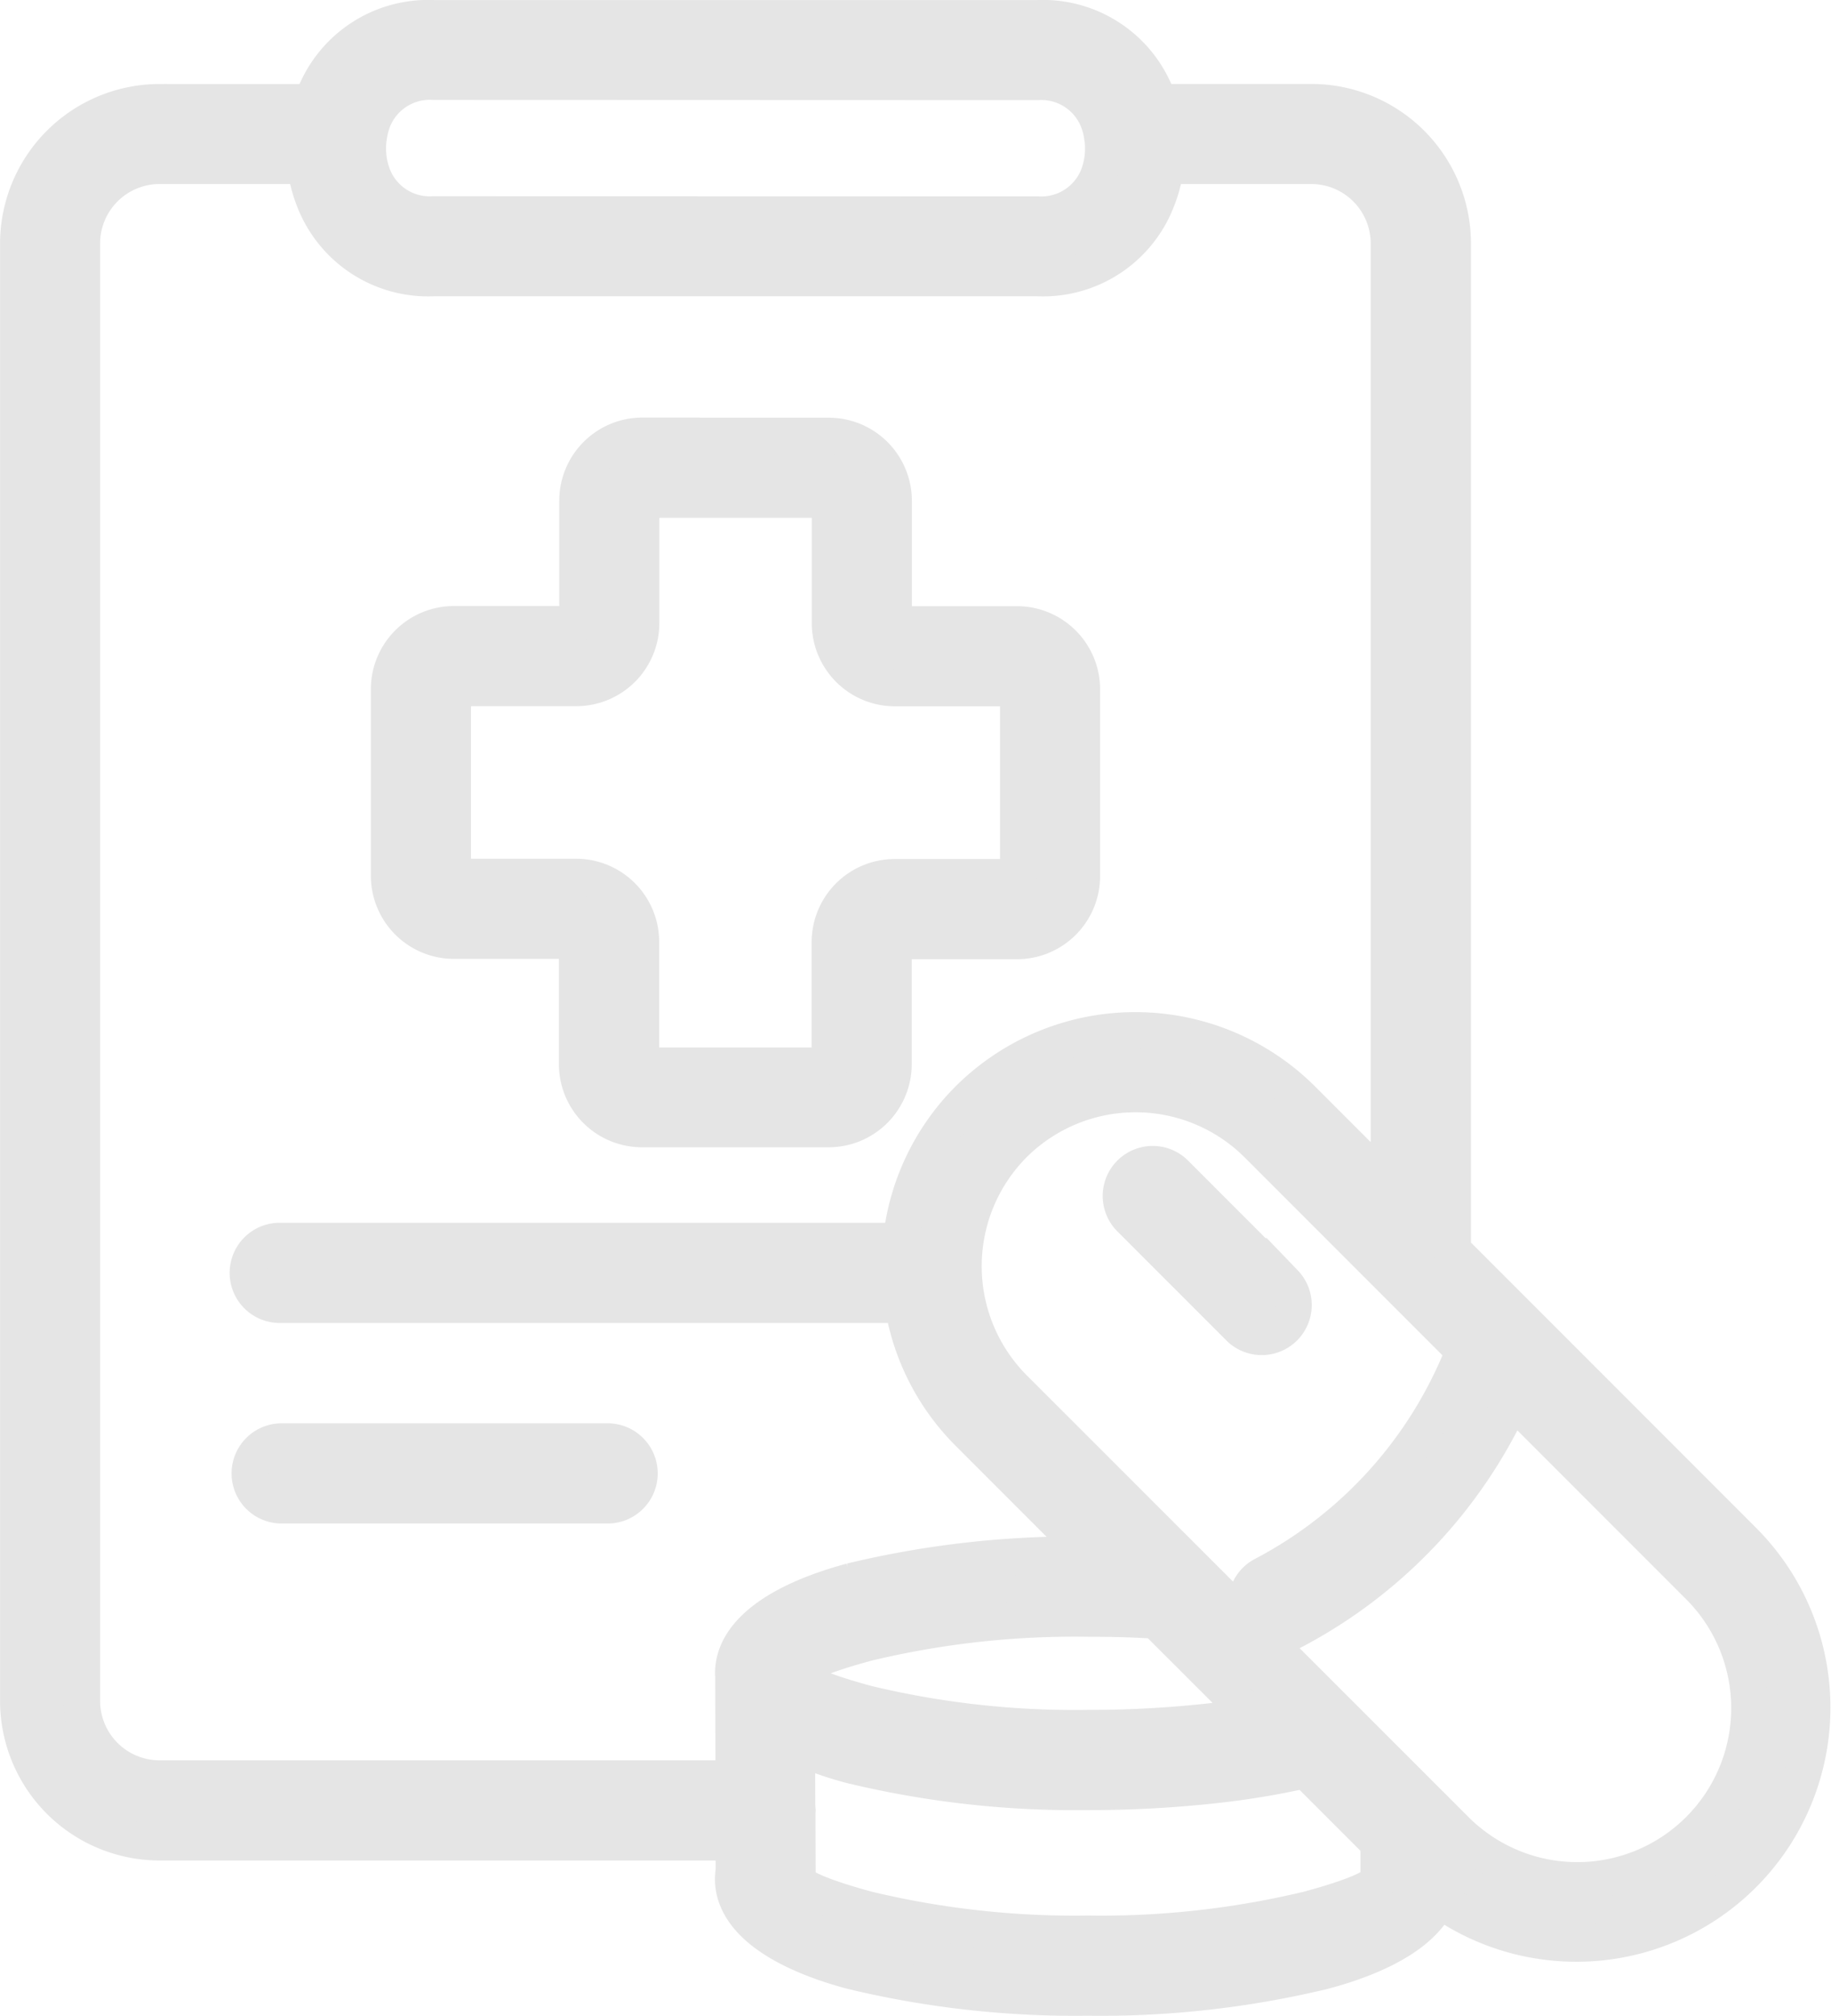 <svg xmlns="http://www.w3.org/2000/svg" width="62.232" height="68.479" viewBox="0 0 62.232 68.479">
  <path id="np_prescription_5167822_19354A" d="M13.555,50.5a1.077,1.077,0,0,1,0-2.153H24.7a1.077,1.077,0,0,1,0,2.153Zm0-6.812a1.077,1.077,0,1,1,0-2.153H34.647a7.972,7.972,0,0,1,2.29-4.819l0,0a8.032,8.032,0,0,1,11.328,0l2.962,2.962,0-32.039A2.645,2.645,0,0,0,48.6,5H43.63a4.622,4.622,0,0,1-.3,1.166,4.142,4.142,0,0,1-4.044,2.647H18.741A4.146,4.146,0,0,1,14.7,6.171,4.765,4.765,0,0,1,14.4,5H9.43A2.645,2.645,0,0,0,6.793,7.641V57.158A2.645,2.645,0,0,0,9.43,59.794H28.959l-.011-3.453c0-.042-.005-.084-.005-.129,0-1.363,1.534-2.453,4.01-3.12a32.491,32.491,0,0,1,8.033-.9h.1l-4.149-4.149a7.942,7.942,0,0,1-2.229-4.354Zm12.286-29.5h6.342a2.2,2.2,0,0,1,2.2,2.2v4.154a.037.037,0,0,0,.016.032.045.045,0,0,0,.032.016H38.58a2.2,2.2,0,0,1,2.2,2.2v6.342a2.2,2.2,0,0,1-2.2,2.2H34.426a.037.037,0,0,0-.032.016.06.06,0,0,0-.016.032V35.52a2.2,2.2,0,0,1-2.2,2.2l-6.342,0a2.2,2.2,0,0,1-2.2-2.2V31.369a.037.037,0,0,0-.016-.032.045.045,0,0,0-.032-.016H19.445a2.2,2.2,0,0,1-2.2-2.2V22.785a2.2,2.2,0,0,1,2.2-2.2H23.6a.037.037,0,0,0,.032-.016.06.06,0,0,0,.016-.032l0-4.154a2.2,2.2,0,0,1,2.2-2.2Zm6.342,2.151a.037.037,0,0,1,.032.016.041.041,0,0,1,.016.032v4.154a2.2,2.2,0,0,0,2.2,2.2H38.58a.037.037,0,0,1,.032.016.052.052,0,0,1,.016.032v6.342a.037.037,0,0,1-.016.032.045.045,0,0,1-.032.016H34.426a2.2,2.2,0,0,0-2.2,2.2v4.154a.037.037,0,0,1-.016.032.045.045,0,0,1-.032.016H25.842a.037.037,0,0,1-.032-.016.045.045,0,0,1-.016-.032V31.369a2.2,2.2,0,0,0-2.2-2.2H19.445a.037.037,0,0,1-.032-.016.06.06,0,0,1-.016-.032V22.785a.037.037,0,0,1,.016-.032.045.045,0,0,1,.032-.016H23.6a2.2,2.2,0,0,0,2.2-2.2V16.388a.037.037,0,0,1,.016-.032.045.045,0,0,1,.032-.016ZM18.741,0A4.146,4.146,0,0,0,14.7,2.646c-.029.068-.053.137-.079.207l-5.189,0a4.8,4.8,0,0,0-4.79,4.79V57.157a4.8,4.8,0,0,0,4.79,4.79H28.964l0,.979a.66.66,0,0,0-.011.071V63c-.008.076-.013.147-.013.2,0,1.363,1.534,2.453,4.01,3.12a32.491,32.491,0,0,0,8.033.9,32.366,32.366,0,0,0,8.033-.9c2.059-.551,3.464-1.4,3.881-2.453A8.011,8.011,0,0,0,63.285,51.74l-9.9-9.9V7.641a4.8,4.8,0,0,0-4.79-4.79H43.4c-.024-.071-.05-.139-.079-.207A4.136,4.136,0,0,0,39.284,0ZM39.284,2.15a2.076,2.076,0,0,1,2.051,1.295,2.4,2.4,0,0,1,.152.586A.66.66,0,0,0,41.5,4.1a2.424,2.424,0,0,1,.018.31,2.618,2.618,0,0,1-.179.964,2.082,2.082,0,0,1-2.051,1.295L18.742,6.664a2.076,2.076,0,0,1-2.051-1.295,2.566,2.566,0,0,1-.179-.964,2.453,2.453,0,0,1,.018-.31.66.66,0,0,0,.011-.071,2.56,2.56,0,0,1,.152-.586,2.082,2.082,0,0,1,2.051-1.295ZM31.1,60.776l-.005-2.1a11.116,11.116,0,0,0,1.857.659,32.491,32.491,0,0,0,8.033.9,38.892,38.892,0,0,0,4.3-.231,26.865,26.865,0,0,0,3.1-.515l2.495,2.495V63.2c0,.263-.922.643-2.413,1.042a30.233,30.233,0,0,1-7.479.825,30.248,30.248,0,0,1-7.479-.825c-1.473-.4-2.39-.769-2.413-1.032a1.125,1.125,0,0,0,.016-.247l-.005-2.006c0-.029.005-.06.005-.089l-.008-.095Zm16.84-5.992A16.741,16.741,0,0,0,55.41,46.9l6.355,6.355a5.856,5.856,0,0,1-8.282,8.282l-.772-.772L38.462,46.525a5.877,5.877,0,0,1,0-8.28l.008-.008a5.877,5.877,0,0,1,8.28,0l7.027,7.027a14.6,14.6,0,0,1-6.82,7.618,1.071,1.071,0,1,0,.99,1.9ZM42.419,40.745a1.075,1.075,0,0,1,1.52-1.52l3.734,3.734a1.075,1.075,0,0,1-1.52,1.52Zm4.136,16.916q-.717.118-1.51.207a37.362,37.362,0,0,1-4.06.213,30.248,30.248,0,0,1-7.479-.825c-1.492-.4-2.413-.78-2.413-1.042s.922-.643,2.413-1.042a30.233,30.233,0,0,1,7.479-.825c.538,0,1,.008,1.379.021.3.011.609.026.94.045ZM31.088,63.249l0-.011S31.088,63.257,31.088,63.249Z" transform="translate(-4.015 0.626)" fill="#e5e5e5" stroke="#e5e5e5" stroke-width="1.25" fill-rule="evenodd"/>
</svg>
